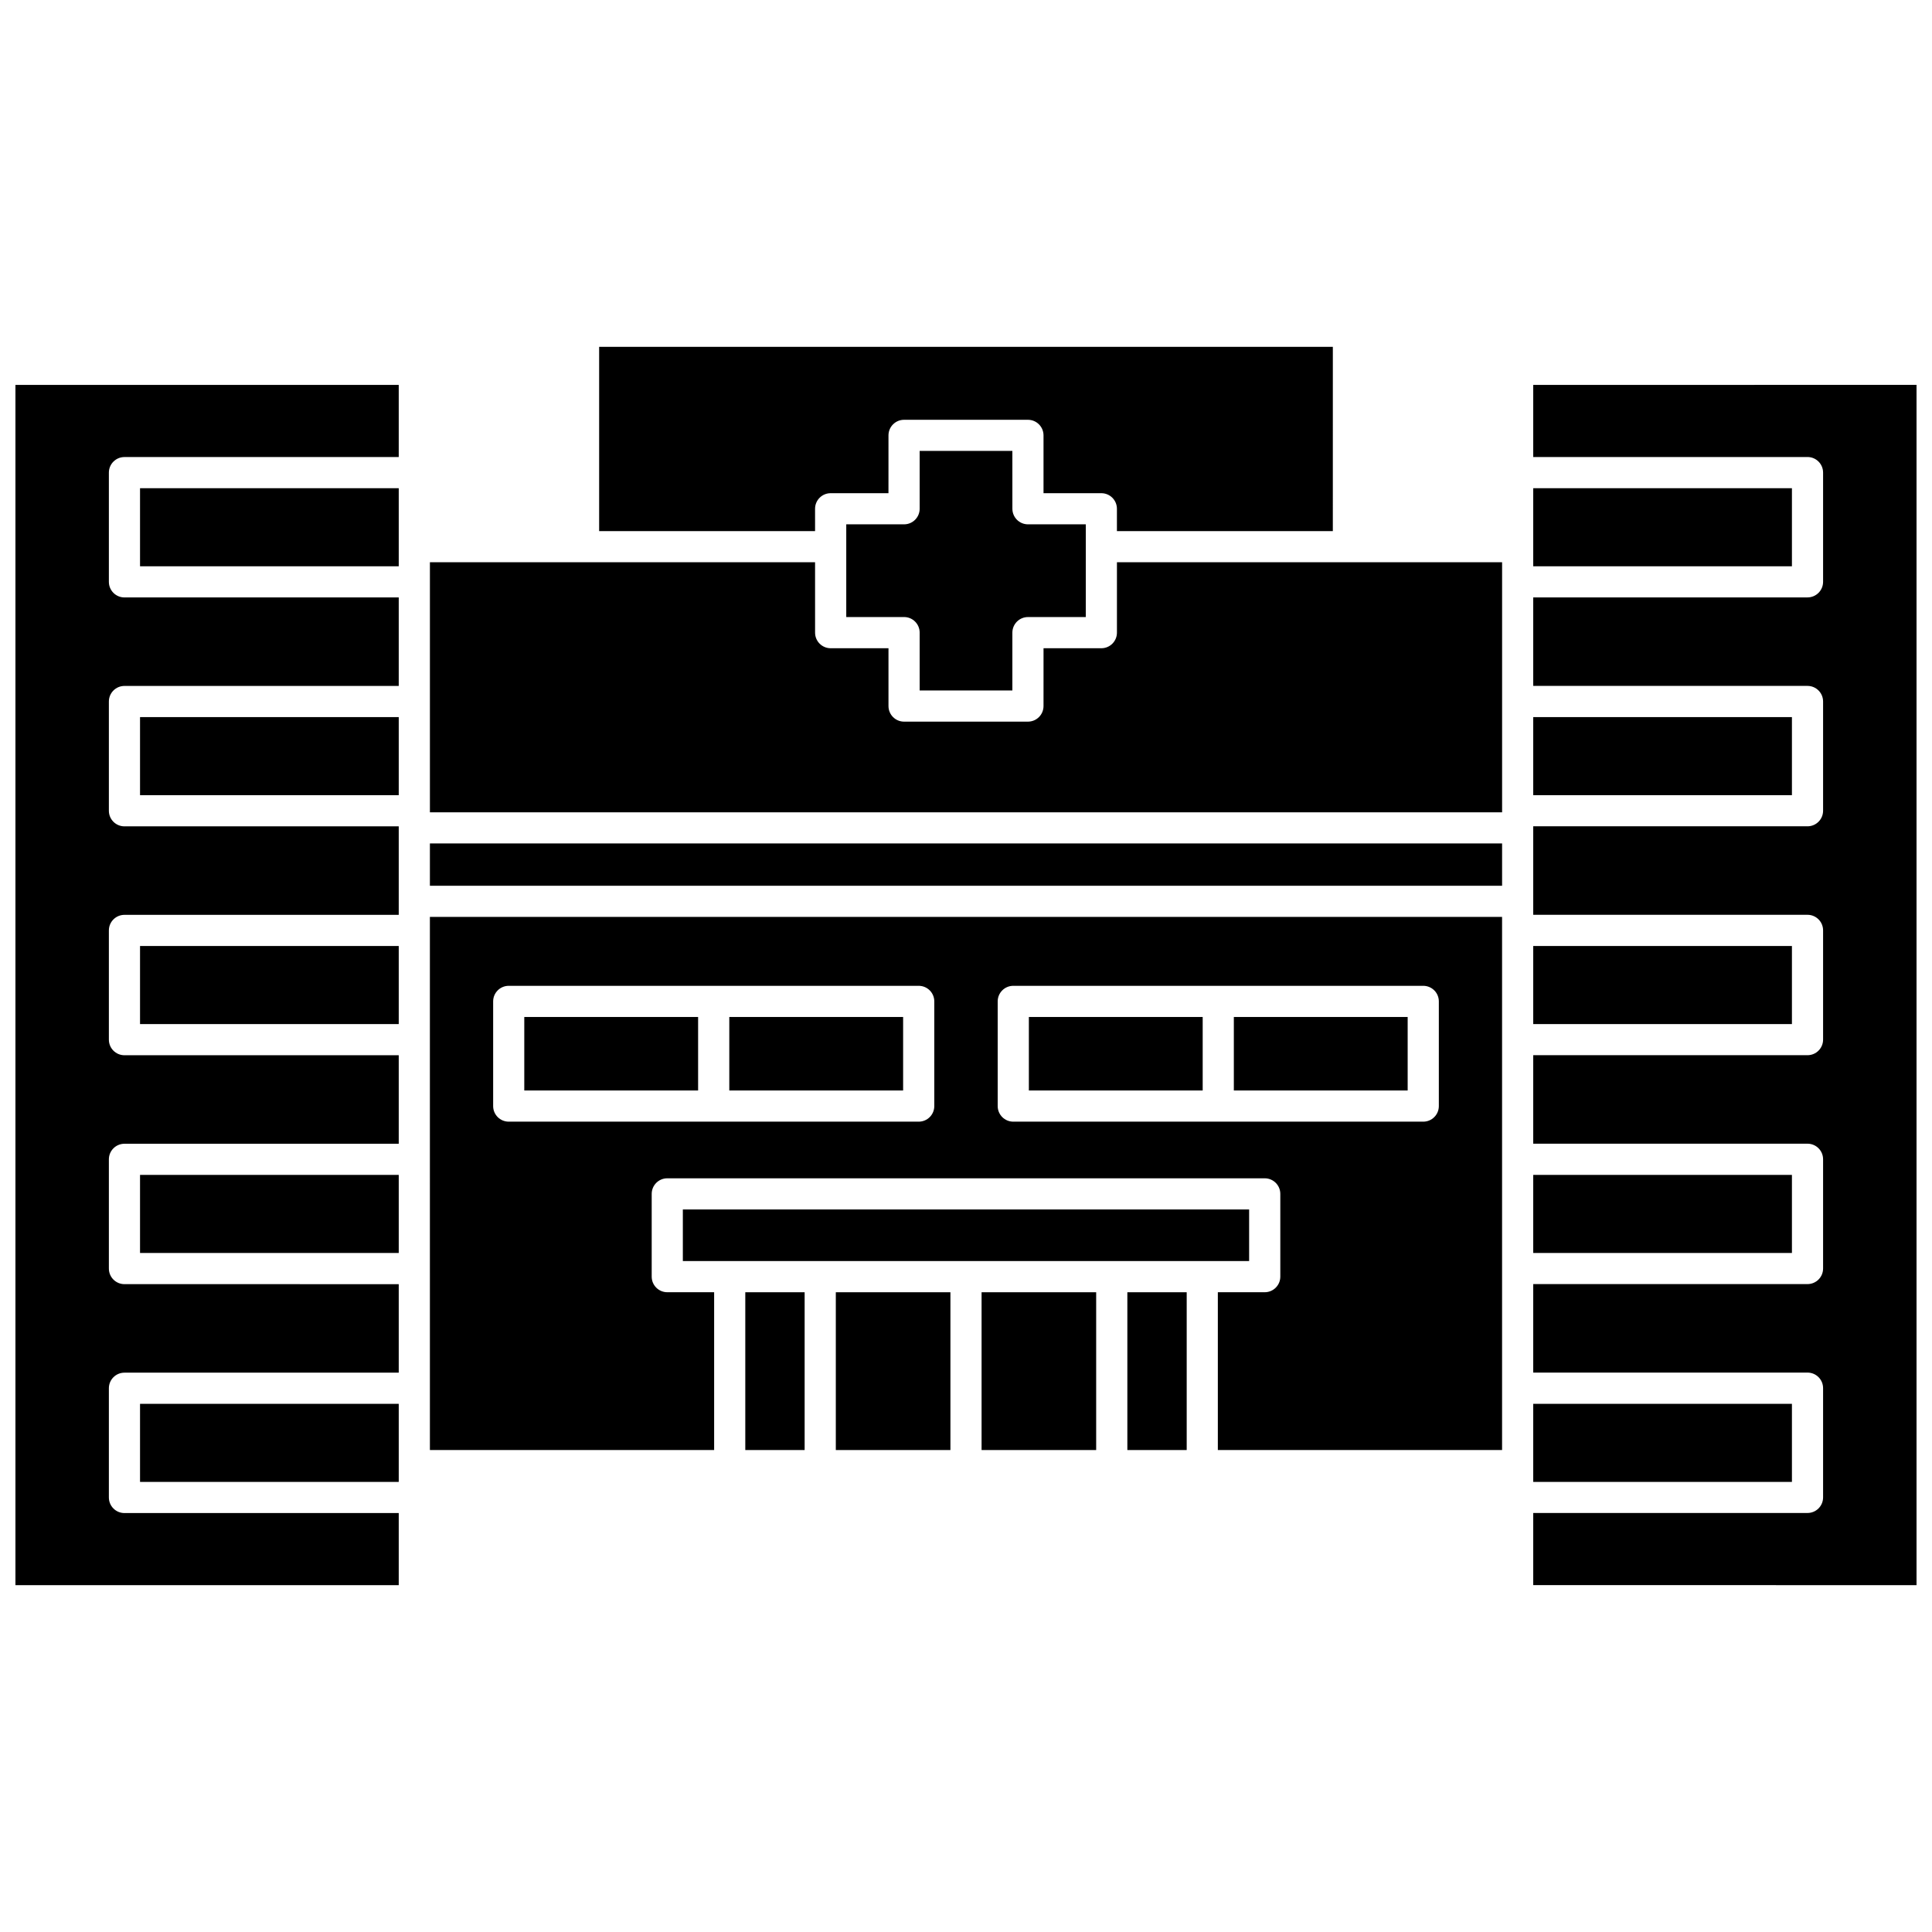 <?xml version="1.0" encoding="UTF-8"?>
<!-- Uploaded to: ICON Repo, www.svgrepo.com, Generator: ICON Repo Mixer Tools -->
<svg width="800px" height="800px" version="1.1" viewBox="144 144 512 512" xmlns="http://www.w3.org/2000/svg">
 <defs>
  <clipPath id="b">
   <path d="m148.09 246h101.91v319h-101.91z"/>
  </clipPath>
  <clipPath id="a">
   <path d="m550 246h101.9v319h-101.9z"/>
  </clipPath>
 </defs>
 <path d="m181.11 394.7h68.559v20.691h-68.559z"/>
 <path d="m181.11 516.03h68.559v20.691h-68.559z"/>
 <path d="m181.11 455.36h68.559v20.691h-68.559z"/>
 <path d="m181.11 334.04h68.559v20.691h-68.559z"/>
 <path d="m341.51 486.46h15.727v41.816h-15.727z"/>
 <g clip-path="url(#b)">
  <path d="m148.09 564.09h101.58v-19.113h-72.688c-2.281 0-4.129-1.848-4.129-4.129v-28.949c0-2.281 1.848-4.129 4.129-4.129h72.688v-23.453l-72.688-0.004c-2.281 0-4.129-1.848-4.129-4.129v-28.949c0-2.281 1.848-4.129 4.129-4.129h72.688v-23.453l-72.688-0.004c-2.281 0-4.129-1.848-4.129-4.129v-28.949c0-2.281 1.848-4.129 4.129-4.129h72.688v-23.453h-72.688c-2.281 0-4.129-1.848-4.129-4.129v-28.953c0-2.281 1.848-4.129 4.129-4.129h72.688v-23.453h-72.688c-2.281 0-4.129-1.848-4.129-4.129v-28.949c0-2.281 1.848-4.129 4.129-4.129h72.688v-19.117h-101.58z"/>
 </g>
 <path d="m181.11 273.38h68.559v20.691h-68.559z"/>
 <path d="m550.32 455.36h68.559v20.691h-68.559z"/>
 <path d="m550.32 394.7h68.559v20.691h-68.559z"/>
 <path d="m550.32 273.38h68.559v20.691h-68.559z"/>
 <path d="m412.29 326.98v-15.324c0-2.281 1.848-4.129 4.129-4.129h15.324l0.004-24.574h-15.324c-2.281 0-4.129-1.848-4.129-4.129l-0.004-15.324h-24.57v15.324c0 2.281-1.848 4.129-4.129 4.129h-15.324v24.57h15.324c2.281 0 4.129 1.848 4.129 4.129v15.328z"/>
 <path d="m550.32 334.04h68.559v20.691h-68.559z"/>
 <path d="m360 278.83c0-2.281 1.848-4.129 4.129-4.129h15.324l0.004-15.324c0-2.281 1.848-4.129 4.129-4.129h32.828c2.281 0 4.129 1.848 4.129 4.129v15.324h15.324c2.281 0 4.129 1.848 4.129 4.129v5.918h57.219l0.004-48.84h-194.44v48.84h57.223z"/>
 <path d="m550.32 516.03h68.559v20.691h-68.559z"/>
 <path d="m404.13 486.46h30.367v41.816h-30.367z"/>
 <path d="m337.27 413.51h46.066v19.48h-46.066z"/>
 <path d="m282.94 413.51h46.066v19.48h-46.066z"/>
 <path d="m257.93 367.52h284.14v11.215h-284.14z"/>
 <path d="m257.93 528.27h75.324v-41.816h-12.418c-2.281 0-4.129-1.848-4.129-4.129v-21.934c0-2.281 1.848-4.129 4.129-4.129h158.33c2.281 0 4.129 1.848 4.129 4.129v21.934c0 2.281-1.848 4.129-4.129 4.129h-12.426v41.816h75.324v-141.28h-284.14zm150.47-118.89c0-2.281 1.848-4.129 4.129-4.129h108.65c2.281 0 4.129 1.848 4.129 4.129v27.742c0 2.281-1.848 4.129-4.129 4.129h-108.65c-2.281 0-4.129-1.848-4.129-4.129zm-133.71 0c0-2.281 1.848-4.129 4.129-4.129h108.65c2.281 0 4.129 1.848 4.129 4.129v27.742c0 2.281-1.848 4.129-4.129 4.129h-108.65c-2.281 0-4.129-1.848-4.129-4.129z"/>
 <path d="m324.96 464.52h150.07v13.672h-150.07z"/>
 <path d="m440 311.66c0 2.281-1.848 4.129-4.129 4.129h-15.324l-0.004 15.324c0 2.281-1.848 4.129-4.129 4.129h-32.828c-2.281 0-4.129-1.848-4.129-4.129v-15.324h-15.324c-2.281 0-4.129-1.848-4.129-4.129l-0.004-18.656h-102.07v66.262h284.14v-66.262h-102.07z"/>
 <g clip-path="url(#a)">
  <path d="m550.32 246v19.113h72.688c2.281 0 4.129 1.848 4.129 4.129v28.949c0 2.281-1.848 4.129-4.129 4.129h-72.688v23.453h72.688c2.281 0 4.129 1.848 4.129 4.129v28.949c0 2.281-1.848 4.129-4.129 4.129h-72.688v23.453h72.688c2.281 0 4.129 1.848 4.129 4.129v28.949c0 2.281-1.848 4.129-4.129 4.129h-72.688v23.453h72.688c2.281 0 4.129 1.848 4.129 4.129v28.949c0 2.281-1.848 4.129-4.129 4.129h-72.688v23.453h72.688c2.281 0 4.129 1.848 4.129 4.129v28.949c0 2.281-1.848 4.129-4.129 4.129h-72.688v19.113l101.58 0.016v-318.09z"/>
 </g>
 <path d="m365.5 486.46h30.371v41.816h-30.371z"/>
 <path d="m470.98 413.51h46.066v19.48h-46.066z"/>
 <path d="m442.76 486.46h15.727v41.816h-15.727z"/>
 <path d="m416.66 413.51h46.066v19.48h-46.066z"/>
</svg>